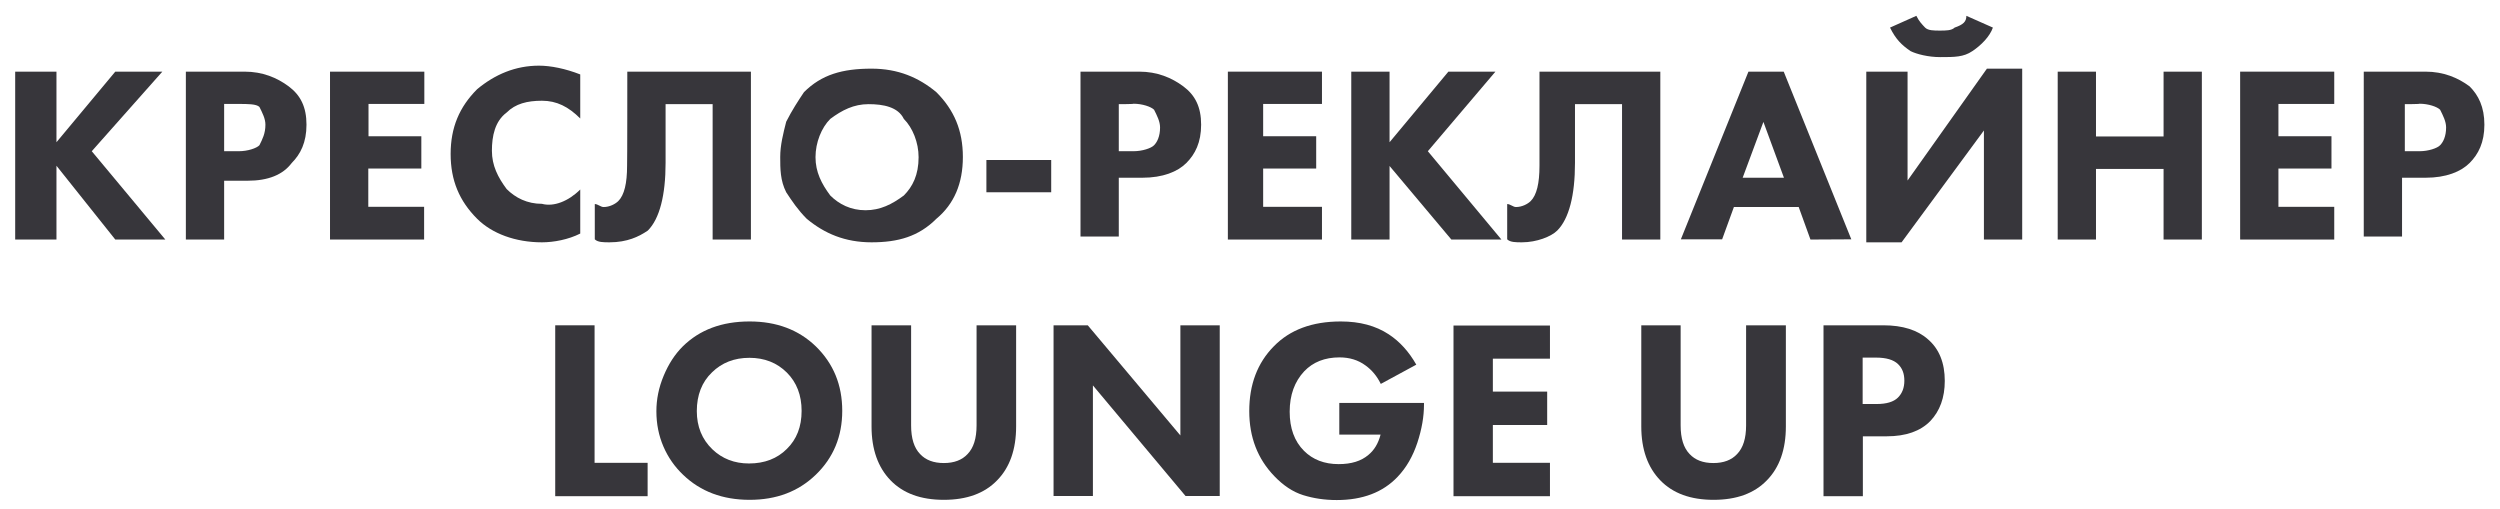 <?xml version="1.0" encoding="UTF-8"?> <svg xmlns="http://www.w3.org/2000/svg" xmlns:xlink="http://www.w3.org/1999/xlink" version="1.1" id="Слой_1" x="0px" y="0px" viewBox="0 0 1168.9 238" style="enable-background:new 0 0 1168.9 238;" xml:space="preserve"> <style type="text/css"> .st0{fill:#37363B;} </style> <g> <path class="st0" d="M26.4,33.5v33l27.5-33h22l-33,37.2L77.3,112H53.9L26.4,77.5V112H7.1V33.5H26.4z"></path> <path class="st0" d="M86.9,33.5h27.5c8.3,0,15.1,2.8,20.6,6.9s8.3,9.6,8.3,17.9s-2.8,13.8-6.9,17.9c-4.1,5.5-11,8.3-20.6,8.3h-11 V112H86.9V33.5z M104.8,48.7v22h6.9c4.1,0,8.3-1.4,9.6-2.8c1.4-2.8,2.8-5.5,2.8-9.6c0-2.8-1.4-5.5-2.8-8.3 c-1.4-1.4-5.5-1.4-9.6-1.4h-6.9V48.7z"></path> <path class="st0" d="M198.4,33.5v15.1h-26.1v15.1H197v15.1h-24.8v17.9h26.1V112h-44V33.5H198.4z"></path> <path class="st0" d="M271.3,88.6v20.6c-5.5,2.8-12.4,4.1-17.9,4.1c-12.4,0-23.4-4.1-30.3-11c-8.3-8.3-12.4-17.9-12.4-30.3 s4.1-22,12.4-30.3c8.3-6.9,17.9-11,28.9-11c5.5,0,12.4,1.4,19.3,4.1v20.6c-5.5-5.5-11-8.3-17.9-8.3s-12.4,1.4-16.5,5.5 c-5.5,4.1-6.9,11-6.9,17.9s2.8,12.4,6.9,17.9c4.1,4.1,9.6,6.9,16.5,6.9C258.9,96.8,265.8,94.1,271.3,88.6z"></path> <path class="st0" d="M293.3,33.5h57.8V112h-17.9V48.7h-22v27.5c0,15.1-2.8,26.1-8.3,31.6c-4.1,2.8-9.6,5.5-17.9,5.5 c-2.8,0-5.5,0-6.9-1.4V95.4c1.4,0,2.8,1.4,4.1,1.4c2.8,0,5.5-1.4,6.9-2.8c2.8-2.8,4.1-8.3,4.1-16.5 C293.3,77.5,293.3,33.5,293.3,33.5z"></path> <path class="st0" d="M407.5,32.1c12.4,0,22,4.1,30.3,11c8.3,8.3,12.4,17.9,12.4,30.3s-4.1,22-12.4,28.9c-8.3,8.3-17.9,11-30.3,11 s-22-4.1-30.3-11c-4.1-4.1-6.9-8.3-9.6-12.4c-2.8-5.5-2.8-11-2.8-16.5s1.4-11,2.8-16.5c2.8-5.5,5.5-9.6,8.3-13.8 C384.1,34.9,393.8,32.1,407.5,32.1z M406.1,48.7c-6.9,0-12.4,2.8-17.9,6.9c-4.1,4.1-6.9,11-6.9,17.9c0,6.9,2.8,12.4,6.9,17.9 c4.1,4.1,9.6,6.9,16.5,6.9s12.4-2.8,17.9-6.9c4.1-4.1,6.9-9.6,6.9-17.9c0-6.9-2.8-13.8-6.9-17.9C419.9,50,413,48.7,406.1,48.7z"></path> <path class="st0" d="M461.2,89.9V74.8h30.3v15.1H461.2z"></path> <path class="st0" d="M505.2,33.5h27.5c8.3,0,15.1,2.8,20.6,6.9s8.3,9.6,8.3,17.9s-2.8,13.8-6.9,17.9c-4.1,4.1-11,6.9-20.6,6.9h-11 v27.5h-17.9C505.2,110.6,505.2,33.5,505.2,33.5z M523.1,48.7v22h6.9c4.1,0,8.3-1.4,9.6-2.8c1.4-1.4,2.8-4.1,2.8-8.3 c0-2.8-1.4-5.5-2.8-8.3c-1.4-1.4-5.5-2.8-9.6-2.8C530,48.7,523.1,48.7,523.1,48.7z"></path> <path class="st0" d="M618.1,33.5v15.1h-27.5v15.1h24.8v15.1h-24.8v17.9h27.5V112h-44V33.5H618.1z"></path> <path class="st0" d="M649.7,33.5v33l27.5-33h22l-31.6,37.2L702,112h-23.4l-28.9-34.4V112h-17.9V33.5H649.7z"></path> <path class="st0" d="M718.5,33.5h57.8V112h-17.9V48.7h-22v27.5c0,15.1-2.8,26.1-8.3,31.6c-2.8,2.8-9.6,5.5-16.5,5.5 c-2.8,0-5.5,0-6.9-1.4V95.4c1.4,0,2.8,1.4,4.1,1.4c2.8,0,5.5-1.4,6.9-2.8c2.8-2.8,4.1-8.3,4.1-16.5v-44H718.5z"></path> <path class="st0" d="M846.5,112L841,96.8h-30.3l-5.5,15.1h-19.3l31.6-78.4H834l31.6,78.4L846.5,112L846.5,112z M814.8,83.1h19.3 L824.5,57L814.8,83.1z"></path> <path class="st0" d="M874,33.5h17.9v50.9L929,32.1h16.5V112h-17.9V61l-38.5,52.3h-16.5V33.5H874z M919.4,7.4l12.4,5.5 c-1.4,4.1-5.5,8.3-9.6,11c-4.1,2.8-8.3,2.8-15.1,2.8c-5.5,0-11-1.4-13.8-2.8c-4.1-2.8-6.9-5.5-9.6-11L896,7.4 c1.4,2.8,2.8,4.1,4.1,5.5c1.4,1.4,4.1,1.4,6.9,1.4s5.5,0,6.9-1.4C918,11.5,919.4,10.1,919.4,7.4z"></path> <path class="st0" d="M980,33.5v30.3h31.6V33.5h17.9V112h-17.9V79H980v33h-17.9V33.5H980z"></path> <path class="st0" d="M1091.4,33.5v15.1h-26.1v15.1h24.8v15.1h-24.8v17.9h26.1V112h-44V33.5H1091.4z"></path> <path class="st0" d="M1106.6,33.5h27.5c8.3,0,15.1,2.8,20.6,6.9c4.1,4.1,6.9,9.6,6.9,17.9s-2.8,13.8-6.9,17.9s-11,6.9-20.6,6.9h-11 v27.5h-17.9V33.5H1106.6z M1124.4,48.7v22h6.9c4.1,0,8.3-1.4,9.6-2.8c1.4-1.4,2.8-4.1,2.8-8.3c0-2.8-1.4-5.5-2.8-8.3 c-1.4-1.4-5.5-2.8-9.6-2.8C1131.3,48.7,1124.4,48.7,1124.4,48.7z"></path> </g> <g> <path class="st0" d="M259.6,152.1H278v64.3h24.8v15.6h-43.2V152.1z"></path> <path class="st0" d="M350.5,150.3c12.6,0,22.9,3.9,30.9,11.6c8.3,8.1,12.4,18.1,12.4,30.2c0,11.9-4.1,21.9-12.4,29.9 c-8.1,7.8-18.3,11.7-30.9,11.7c-12.6,0-23-3.9-31.1-11.7c-3.9-3.7-7-8.1-9.2-13.2c-2.2-5.1-3.3-10.6-3.3-16.5 c0-5.6,1.1-11.1,3.4-16.6c2.3-5.5,5.2-10,8.9-13.7C327.1,154.2,337.5,150.3,350.5,150.3z M350.4,167.3c-7.1,0-12.9,2.3-17.5,6.8 c-4.7,4.5-7.1,10.6-7.1,18.1c0,7.2,2.4,13.2,7.3,17.9c4.6,4.4,10.3,6.6,17.1,6.6c7.3,0,13.2-2.3,17.7-6.8 c4.6-4.5,6.9-10.4,6.9-17.8c0-7.3-2.3-13.3-6.9-17.9C363.3,169.6,357.4,167.3,350.4,167.3z"></path> <path class="st0" d="M475.1,152.1v47.3c0,10.8-3,19.2-8.9,25.2c-5.9,6.1-14.2,9.1-24.9,9.1c-10.7,0-19-3-24.9-9.1 c-5.9-6.1-8.9-14.5-8.9-25.2v-47.3H426v46.8c0,6.1,1.4,10.5,4.2,13.4c2.6,2.8,6.3,4.2,11.1,4.2s8.5-1.4,11.1-4.2 c2.8-2.9,4.2-7.3,4.2-13.4v-46.8H475.1z"></path> <path class="st0" d="M511,231.9h-18.4v-79.8h16l43.3,51.5v-51.5h18.4v79.8h-16L511,180.2V231.9z"></path> <path class="st0" d="M626.2,203.2v-14.8h39.6v0.8c0,5.5-1,11.4-3.1,17.8c-2.1,6.3-5.1,11.6-9.2,15.9c-6.9,7.3-16.4,10.9-28.5,10.9 c-5.7,0-10.9-0.8-15.7-2.3c-4.8-1.5-9.3-4.5-13.5-8.9c-7.8-8.1-11.7-18.2-11.7-30.4c0-12.4,3.8-22.5,11.5-30.3 c7.5-7.7,17.9-11.6,31.3-11.6c8.9,0,16.3,2,22.4,6c5.2,3.4,9.5,8.2,12.9,14.2l-16.6,9c-1.8-3.7-4.2-6.5-7.1-8.6 c-3.5-2.6-7.6-3.8-12.2-3.8c-6.9,0-12.4,2.2-16.5,6.5c-4.5,4.8-6.8,11.1-6.8,18.9c0,7.7,2.2,13.8,6.7,18.3 c4.1,4.1,9.5,6.2,16.2,6.2c5.9,0,10.5-1.4,13.9-4.3c2.7-2.2,4.6-5.3,5.7-9.5H626.2z"></path> <path class="st0" d="M724.7,152.1v15.6H698v15.4h25.4v15.6H698v17.7h26.7v15.6h-45.1v-79.8H724.7z"></path> <path class="st0" d="M835,152.1v47.3c0,10.8-3,19.2-8.9,25.2c-5.9,6.1-14.2,9.1-24.9,9.1c-10.7,0-19-3-24.9-9.1 c-5.9-6.1-8.9-14.5-8.9-25.2v-47.3h18.4v46.8c0,6.1,1.4,10.5,4.2,13.4c2.6,2.8,6.3,4.2,11.1,4.2c4.8,0,8.5-1.4,11.1-4.2 c2.8-2.9,4.2-7.3,4.2-13.4v-46.8H835z"></path> <path class="st0" d="M852.5,152.1h28.1c9,0,16,2.2,20.9,6.6c5.2,4.5,7.8,11,7.8,19.4c0,7.8-2.3,14.1-6.8,18.8 c-4.6,4.7-11.4,7.1-20.3,7.1h-11.2v28h-18.4V152.1z M870.9,167.2v21.7h6.6c4.5,0,7.9-1,9.9-3c2-2,3-4.6,3-7.9c0-3.4-1-5.9-3-7.8 c-2.1-2-5.5-3-10.3-3H870.9z"></path> </g> </svg> 
